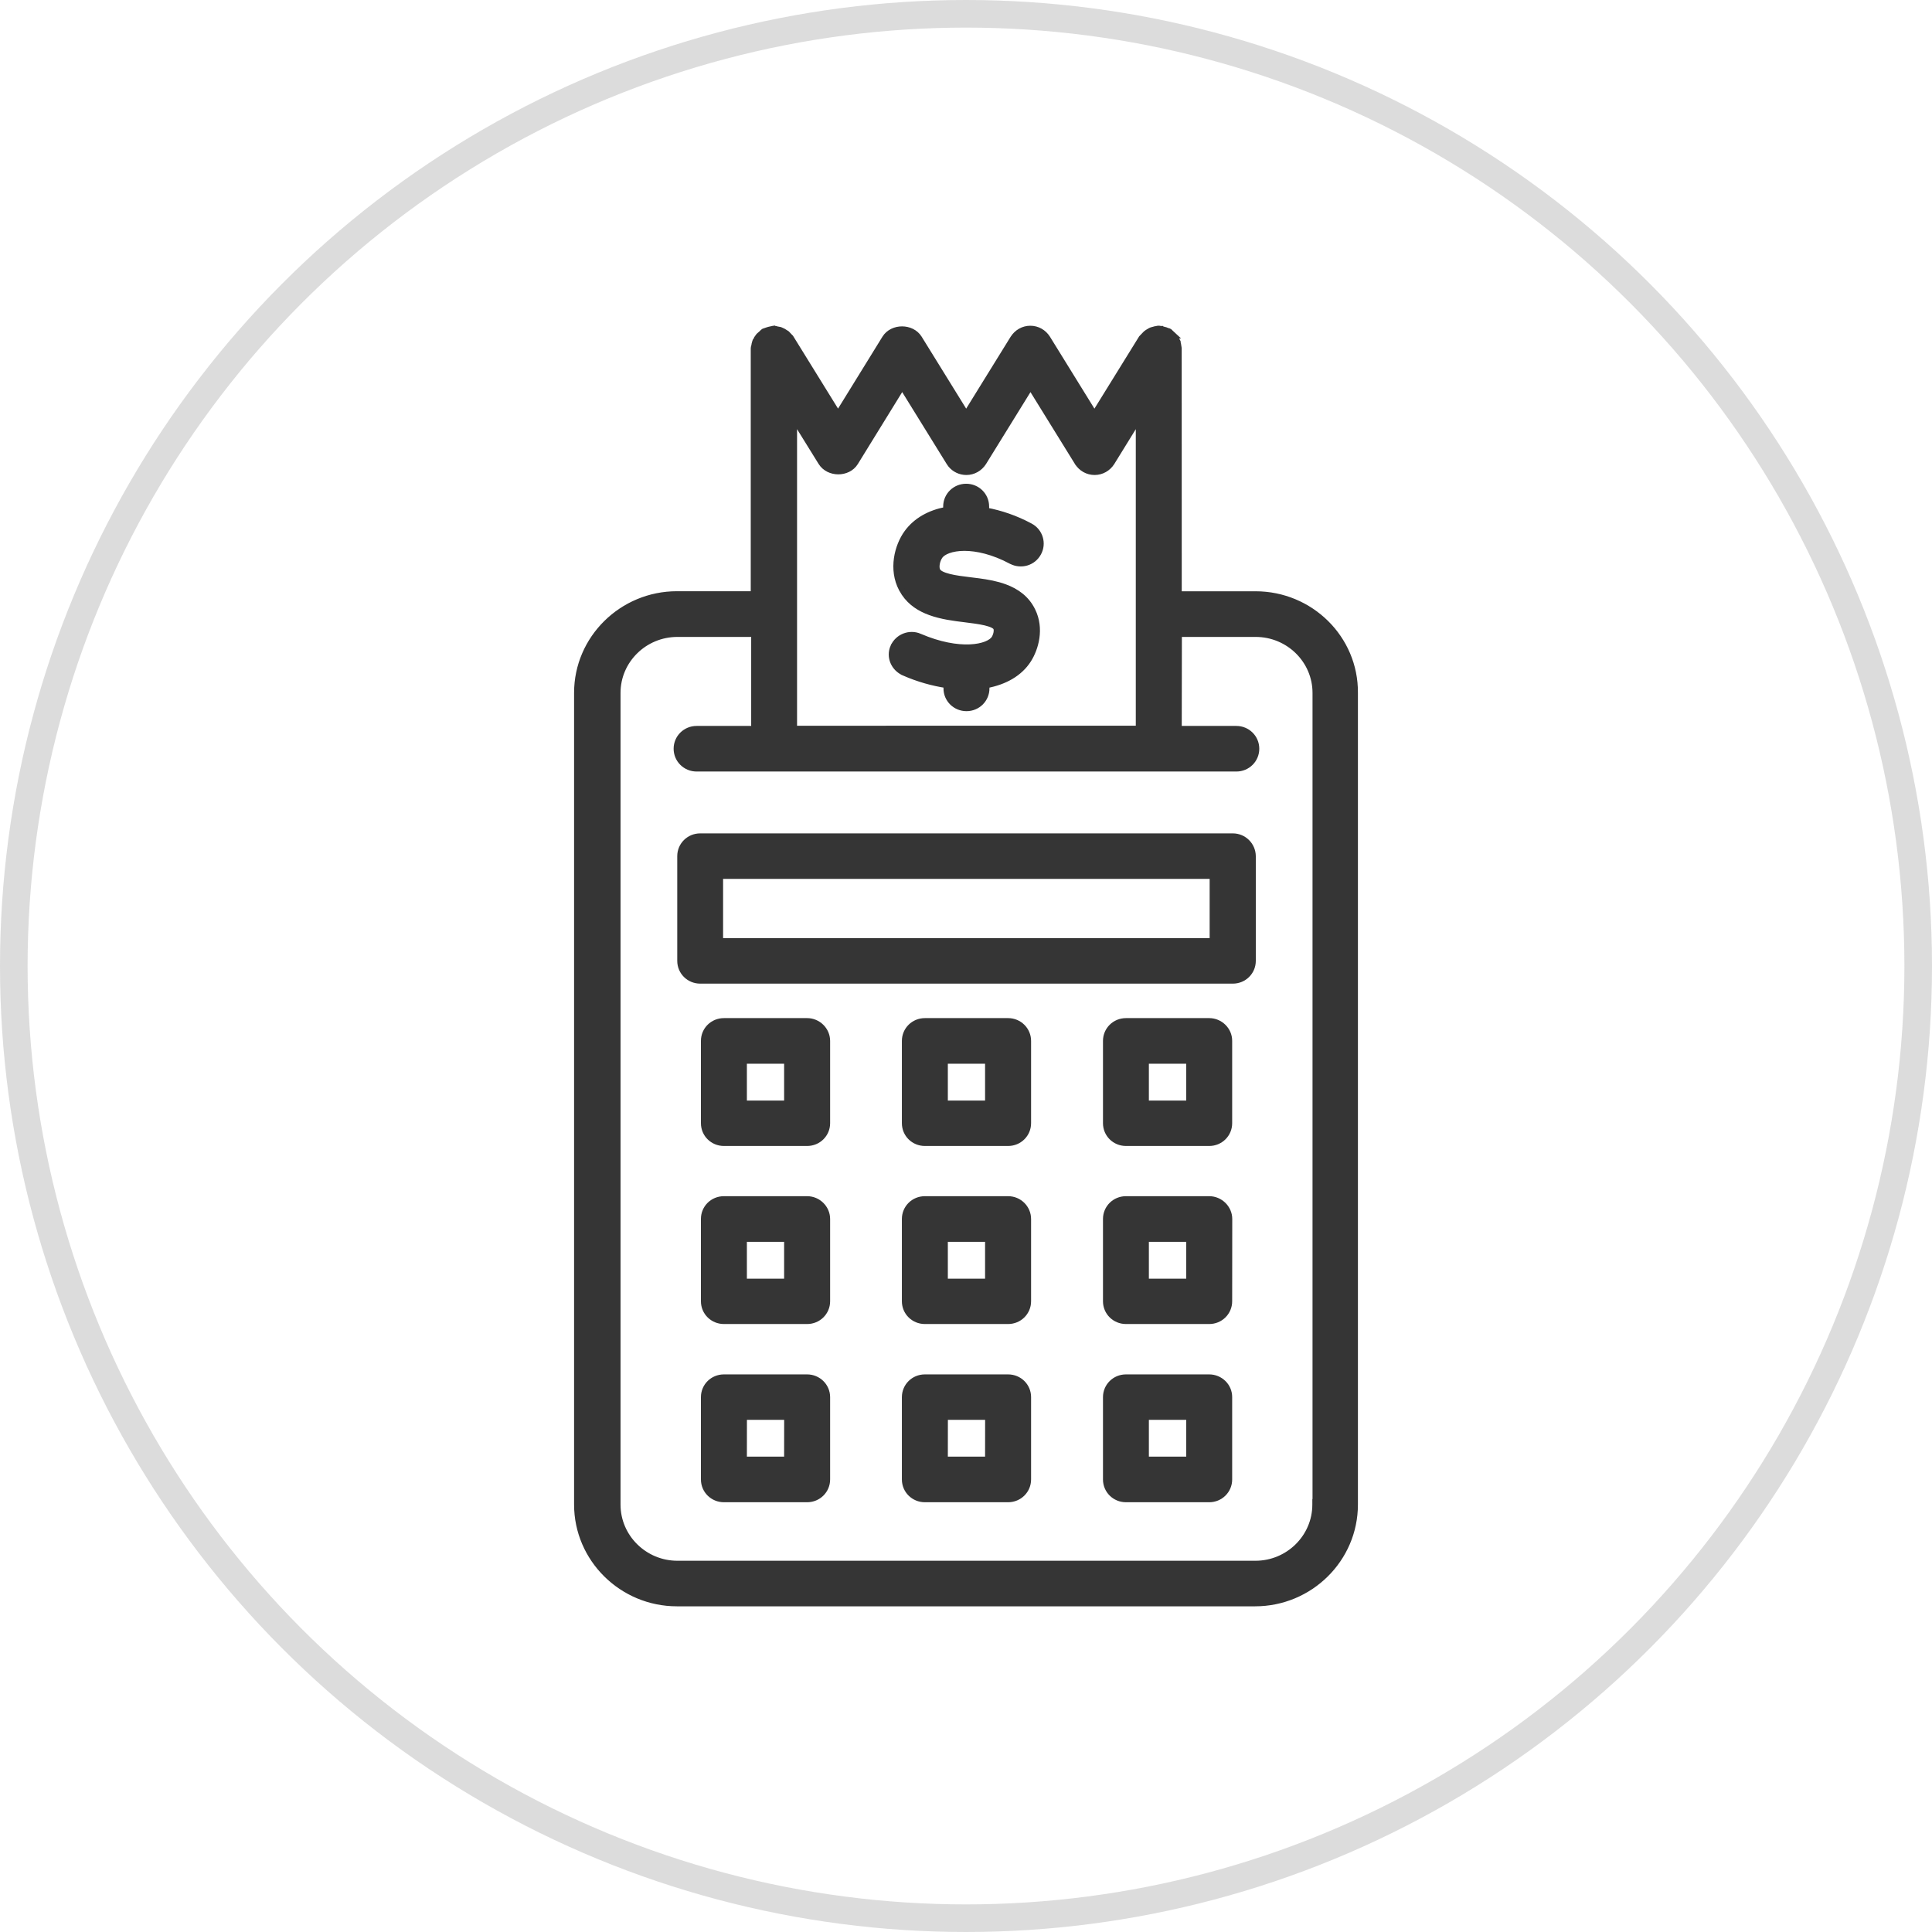 <svg width="70" height="70" viewBox="0 0 70 70" fill="none" xmlns="http://www.w3.org/2000/svg">
<circle opacity="0.3" cx="35" cy="35" r="34.5" stroke="#8A8A8A"/>
<path d="M24.543 22.977C23.352 22.978 22.383 23.931 22.383 25.105V54.515C22.383 55.689 23.353 56.649 24.543 56.649H45.488C46.679 56.649 47.648 55.689 47.648 54.515V54.415H47.655V25.105C47.655 23.931 46.686 22.977 45.495 22.977H42.722L42.717 26.402H44.794C45.198 26.402 45.526 26.723 45.526 27.128C45.526 27.531 45.201 27.854 44.794 27.854H25.24C24.836 27.854 24.507 27.533 24.507 27.128C24.507 26.725 24.833 26.402 25.24 26.402H27.317V22.977H24.543ZM30.995 16.762C30.859 16.983 30.61 17.087 30.371 17.087C30.132 17.086 29.884 16.98 29.745 16.757L28.779 15.198V26.395L41.252 26.394V15.197L40.286 16.762L40.285 16.763C40.149 16.976 39.918 17.11 39.66 17.11C39.4 17.11 39.17 16.976 39.035 16.762H39.034L37.336 14.017L35.639 16.762L35.638 16.763C35.501 16.976 35.271 17.11 35.013 17.11C34.785 17.11 34.579 17.008 34.441 16.839L34.387 16.762L32.688 14.016L30.995 16.762ZM28.617 12.193C28.619 12.195 28.62 12.197 28.626 12.202C28.634 12.21 28.651 12.227 28.665 12.251H28.667L30.364 14.995L32.058 12.251C32.194 12.03 32.444 11.925 32.683 11.925C32.922 11.925 33.171 12.03 33.308 12.251L35.006 14.996L36.704 12.251L36.705 12.25C36.842 12.037 37.072 11.902 37.33 11.902C37.59 11.902 37.821 12.037 37.955 12.25L37.956 12.251L39.653 14.996L41.352 12.251L41.355 12.245C41.364 12.233 41.373 12.225 41.38 12.219C41.386 12.213 41.393 12.208 41.397 12.205C41.401 12.202 41.402 12.2 41.402 12.199L41.405 12.194L41.512 12.083C41.548 12.051 41.588 12.029 41.611 12.015L41.612 12.014C41.651 11.99 41.701 11.959 41.764 11.943V11.944C41.809 11.932 41.856 11.925 41.881 11.92C41.891 11.918 41.895 11.915 41.914 11.91C41.931 11.905 41.954 11.9 41.982 11.9L42.02 11.904C42.028 11.906 42.036 11.91 42.04 11.911H42.046V11.912C42.089 11.917 42.129 11.926 42.17 11.938L42.171 11.937C42.213 11.947 42.261 11.961 42.31 11.985C42.311 11.986 42.313 11.986 42.315 11.986C42.32 11.987 42.327 11.988 42.335 11.99L42.368 12.005L42.375 12.009L42.401 12.033C42.407 12.039 42.412 12.046 42.415 12.049C42.418 12.053 42.42 12.054 42.421 12.055L42.426 12.058L42.539 12.163H42.538C42.577 12.203 42.599 12.242 42.616 12.274H42.615C42.639 12.313 42.662 12.355 42.677 12.406C42.69 12.454 42.697 12.504 42.702 12.538L42.703 12.547V12.556C42.703 12.557 42.704 12.561 42.706 12.567C42.708 12.576 42.715 12.6 42.715 12.625L42.717 21.523H45.491C47.486 21.523 49.116 23.126 49.1 25.102V54.513C49.1 56.495 47.468 58.1 45.473 58.1H24.527C22.53 58.1 20.9 56.488 20.9 54.513V25.102C20.9 23.127 22.532 21.521 24.527 21.521H27.301V12.623C27.301 12.596 27.308 12.572 27.312 12.559C27.318 12.542 27.32 12.536 27.322 12.525C27.327 12.485 27.334 12.444 27.348 12.405L27.351 12.396H27.352C27.37 12.356 27.39 12.311 27.415 12.266L27.417 12.262C27.439 12.227 27.461 12.199 27.482 12.172L27.491 12.162L27.604 12.062C27.604 12.062 27.604 12.061 27.606 12.059C27.608 12.056 27.613 12.052 27.617 12.047C27.626 12.037 27.642 12.021 27.663 12.008L27.67 12.003L27.679 12C27.686 11.997 27.693 11.995 27.698 11.993C27.7 11.993 27.702 11.993 27.703 11.993L27.706 11.991L27.714 11.988C27.754 11.973 27.807 11.954 27.858 11.94V11.94C27.904 11.927 27.952 11.92 27.977 11.915V11.916C27.98 11.915 27.985 11.912 27.989 11.911C28.003 11.907 28.02 11.902 28.043 11.902L28.112 11.913C28.127 11.917 28.138 11.922 28.144 11.924L28.262 11.946L28.269 11.948L28.275 11.951C28.301 11.963 28.35 11.981 28.392 12.006H28.393L28.509 12.079L28.514 12.083L28.611 12.185L28.616 12.191L28.617 12.193Z" fill="#353535" stroke="#353535" stroke-width="0.2"/>
<path d="M26.099 34.09H43.928V31.743H26.099V34.09ZM45.4 34.813C45.4 35.216 45.075 35.539 44.668 35.539H25.37C24.966 35.539 24.638 35.219 24.638 34.813V31.02C24.638 30.617 24.963 30.295 25.37 30.295H44.668C45.069 30.295 45.395 30.617 45.4 31.019V34.813Z" fill="#353535" stroke="#353535" stroke-width="0.2"/>
<path d="M36.525 36.988C36.933 36.988 37.258 37.315 37.258 37.713V40.695C37.258 41.098 36.933 41.421 36.525 41.421H33.51C33.105 41.421 32.777 41.101 32.777 40.695V37.713C32.778 37.31 33.103 36.988 33.51 36.988H36.525ZM34.242 39.975H35.791V38.441H34.242V39.975Z" fill="#353535" stroke="#353535" stroke-width="0.2"/>
<path d="M29.244 36.988C29.644 36.988 29.976 37.315 29.977 37.713V40.695C29.977 41.098 29.651 41.421 29.244 41.421H26.229C25.824 41.421 25.496 41.101 25.496 40.695V37.713C25.496 37.31 25.821 36.988 26.229 36.988H29.244ZM26.961 39.975H28.51V38.441H26.961V39.975Z" fill="#353535" stroke="#353535" stroke-width="0.2"/>
<path d="M43.812 36.988C44.211 36.988 44.546 37.314 44.544 37.713V40.695C44.544 41.098 44.219 41.421 43.812 41.421H40.796C40.391 41.421 40.063 41.101 40.063 40.695V37.713C40.064 37.31 40.389 36.988 40.796 36.988H43.812ZM41.526 39.975H43.079V38.441H41.526V39.975Z" fill="#353535" stroke="#353535" stroke-width="0.2"/>
<path d="M36.525 43.44C36.934 43.44 37.258 43.77 37.258 44.167V47.147C37.258 47.549 36.933 47.872 36.525 47.872H33.51C33.105 47.872 32.777 47.552 32.777 47.147V44.164C32.778 43.761 33.103 43.44 33.51 43.44H36.525ZM34.242 46.428H35.791V44.895H34.242V46.428Z" fill="#353535" stroke="#353535" stroke-width="0.2"/>
<path d="M29.244 43.44C29.645 43.44 29.977 43.769 29.977 44.167V47.147C29.977 47.549 29.651 47.872 29.244 47.872H26.229C25.824 47.872 25.496 47.552 25.496 47.147V44.164C25.496 43.761 25.821 43.44 26.229 43.44H29.244ZM26.961 46.428H28.51V44.895H26.961V46.428Z" fill="#353535" stroke="#353535" stroke-width="0.2"/>
<path d="M43.812 43.44C44.212 43.44 44.547 43.769 44.547 44.167L44.544 47.147C44.544 47.549 44.219 47.872 43.812 47.872H40.796C40.391 47.872 40.063 47.552 40.063 47.147V44.164C40.064 43.761 40.389 43.44 40.796 43.44H43.812ZM41.526 46.428H43.079V44.895H41.526V46.428Z" fill="#353535" stroke="#353535" stroke-width="0.2"/>
<path d="M36.525 49.897C36.932 49.897 37.258 50.216 37.258 50.621V53.603C37.258 54.006 36.933 54.329 36.525 54.329H33.51C33.105 54.329 32.777 54.009 32.777 53.603V50.621C32.778 50.218 33.103 49.897 33.51 49.897H36.525ZM34.242 52.876H35.791L35.793 51.343H34.244L34.242 52.876Z" fill="#353535" stroke="#353535" stroke-width="0.2"/>
<path d="M29.244 49.897C29.643 49.897 29.976 50.215 29.977 50.621V53.603C29.977 54.006 29.651 54.329 29.244 54.329H26.229C25.824 54.329 25.496 54.009 25.496 53.603V50.621C25.496 50.218 25.821 49.897 26.229 49.897H29.244ZM26.961 52.876H28.51L28.512 51.343H26.963L26.961 52.876Z" fill="#353535" stroke="#353535" stroke-width="0.2"/>
<path d="M43.812 49.897C44.21 49.897 44.546 50.215 44.544 50.621V53.603C44.544 54.006 44.219 54.329 43.812 54.329H40.796C40.391 54.329 40.063 54.009 40.063 53.603V50.621C40.064 50.218 40.389 49.897 40.796 49.897H43.812ZM41.526 52.876H43.079V51.343H41.526V52.876Z" fill="#353535" stroke="#353535" stroke-width="0.2"/>
<path d="M35.006 17.627C35.41 17.627 35.738 17.946 35.738 18.352V18.493C36.257 18.591 36.795 18.77 37.329 19.057H37.328C37.689 19.246 37.819 19.689 37.628 20.039C37.436 20.397 36.995 20.525 36.637 20.337H36.636C35.986 19.99 35.397 19.859 34.94 19.859C34.712 19.86 34.519 19.893 34.368 19.947C34.217 20.002 34.115 20.074 34.06 20.149L34.06 20.15C34.012 20.218 33.969 20.319 33.951 20.422C33.933 20.526 33.941 20.617 33.973 20.677L33.974 20.678C33.993 20.715 34.036 20.755 34.11 20.794C34.184 20.832 34.279 20.864 34.392 20.893C34.617 20.949 34.892 20.983 35.157 21.015L35.462 21.053C35.775 21.095 36.109 21.153 36.416 21.268C36.828 21.421 37.2 21.676 37.417 22.126C37.738 22.782 37.528 23.5 37.265 23.912C36.947 24.409 36.404 24.708 35.75 24.832V24.941C35.75 25.344 35.425 25.667 35.018 25.667C34.613 25.667 34.284 25.347 34.284 24.941V24.828C33.796 24.753 33.277 24.611 32.754 24.383V24.382C32.385 24.223 32.197 23.807 32.36 23.433H32.361C32.526 23.065 32.953 22.897 33.326 23.057V23.058C34.04 23.365 34.666 23.468 35.141 23.447C35.378 23.437 35.575 23.396 35.725 23.337C35.876 23.277 35.972 23.202 36.02 23.129V23.128C36.047 23.085 36.078 23.013 36.094 22.936C36.109 22.858 36.106 22.791 36.085 22.747L36.084 22.746C36.072 22.721 36.039 22.688 35.968 22.652C35.899 22.618 35.807 22.588 35.698 22.562C35.481 22.511 35.215 22.478 34.971 22.448C34.574 22.399 34.114 22.343 33.699 22.191C33.333 22.058 32.995 21.848 32.759 21.498L32.664 21.34C32.289 20.631 32.505 19.783 32.86 19.297C33.187 18.85 33.686 18.58 34.273 18.467V18.352C34.274 17.949 34.599 17.627 35.006 17.627Z" fill="#353535" stroke="#353535" stroke-width="0.2"/>
</svg>
